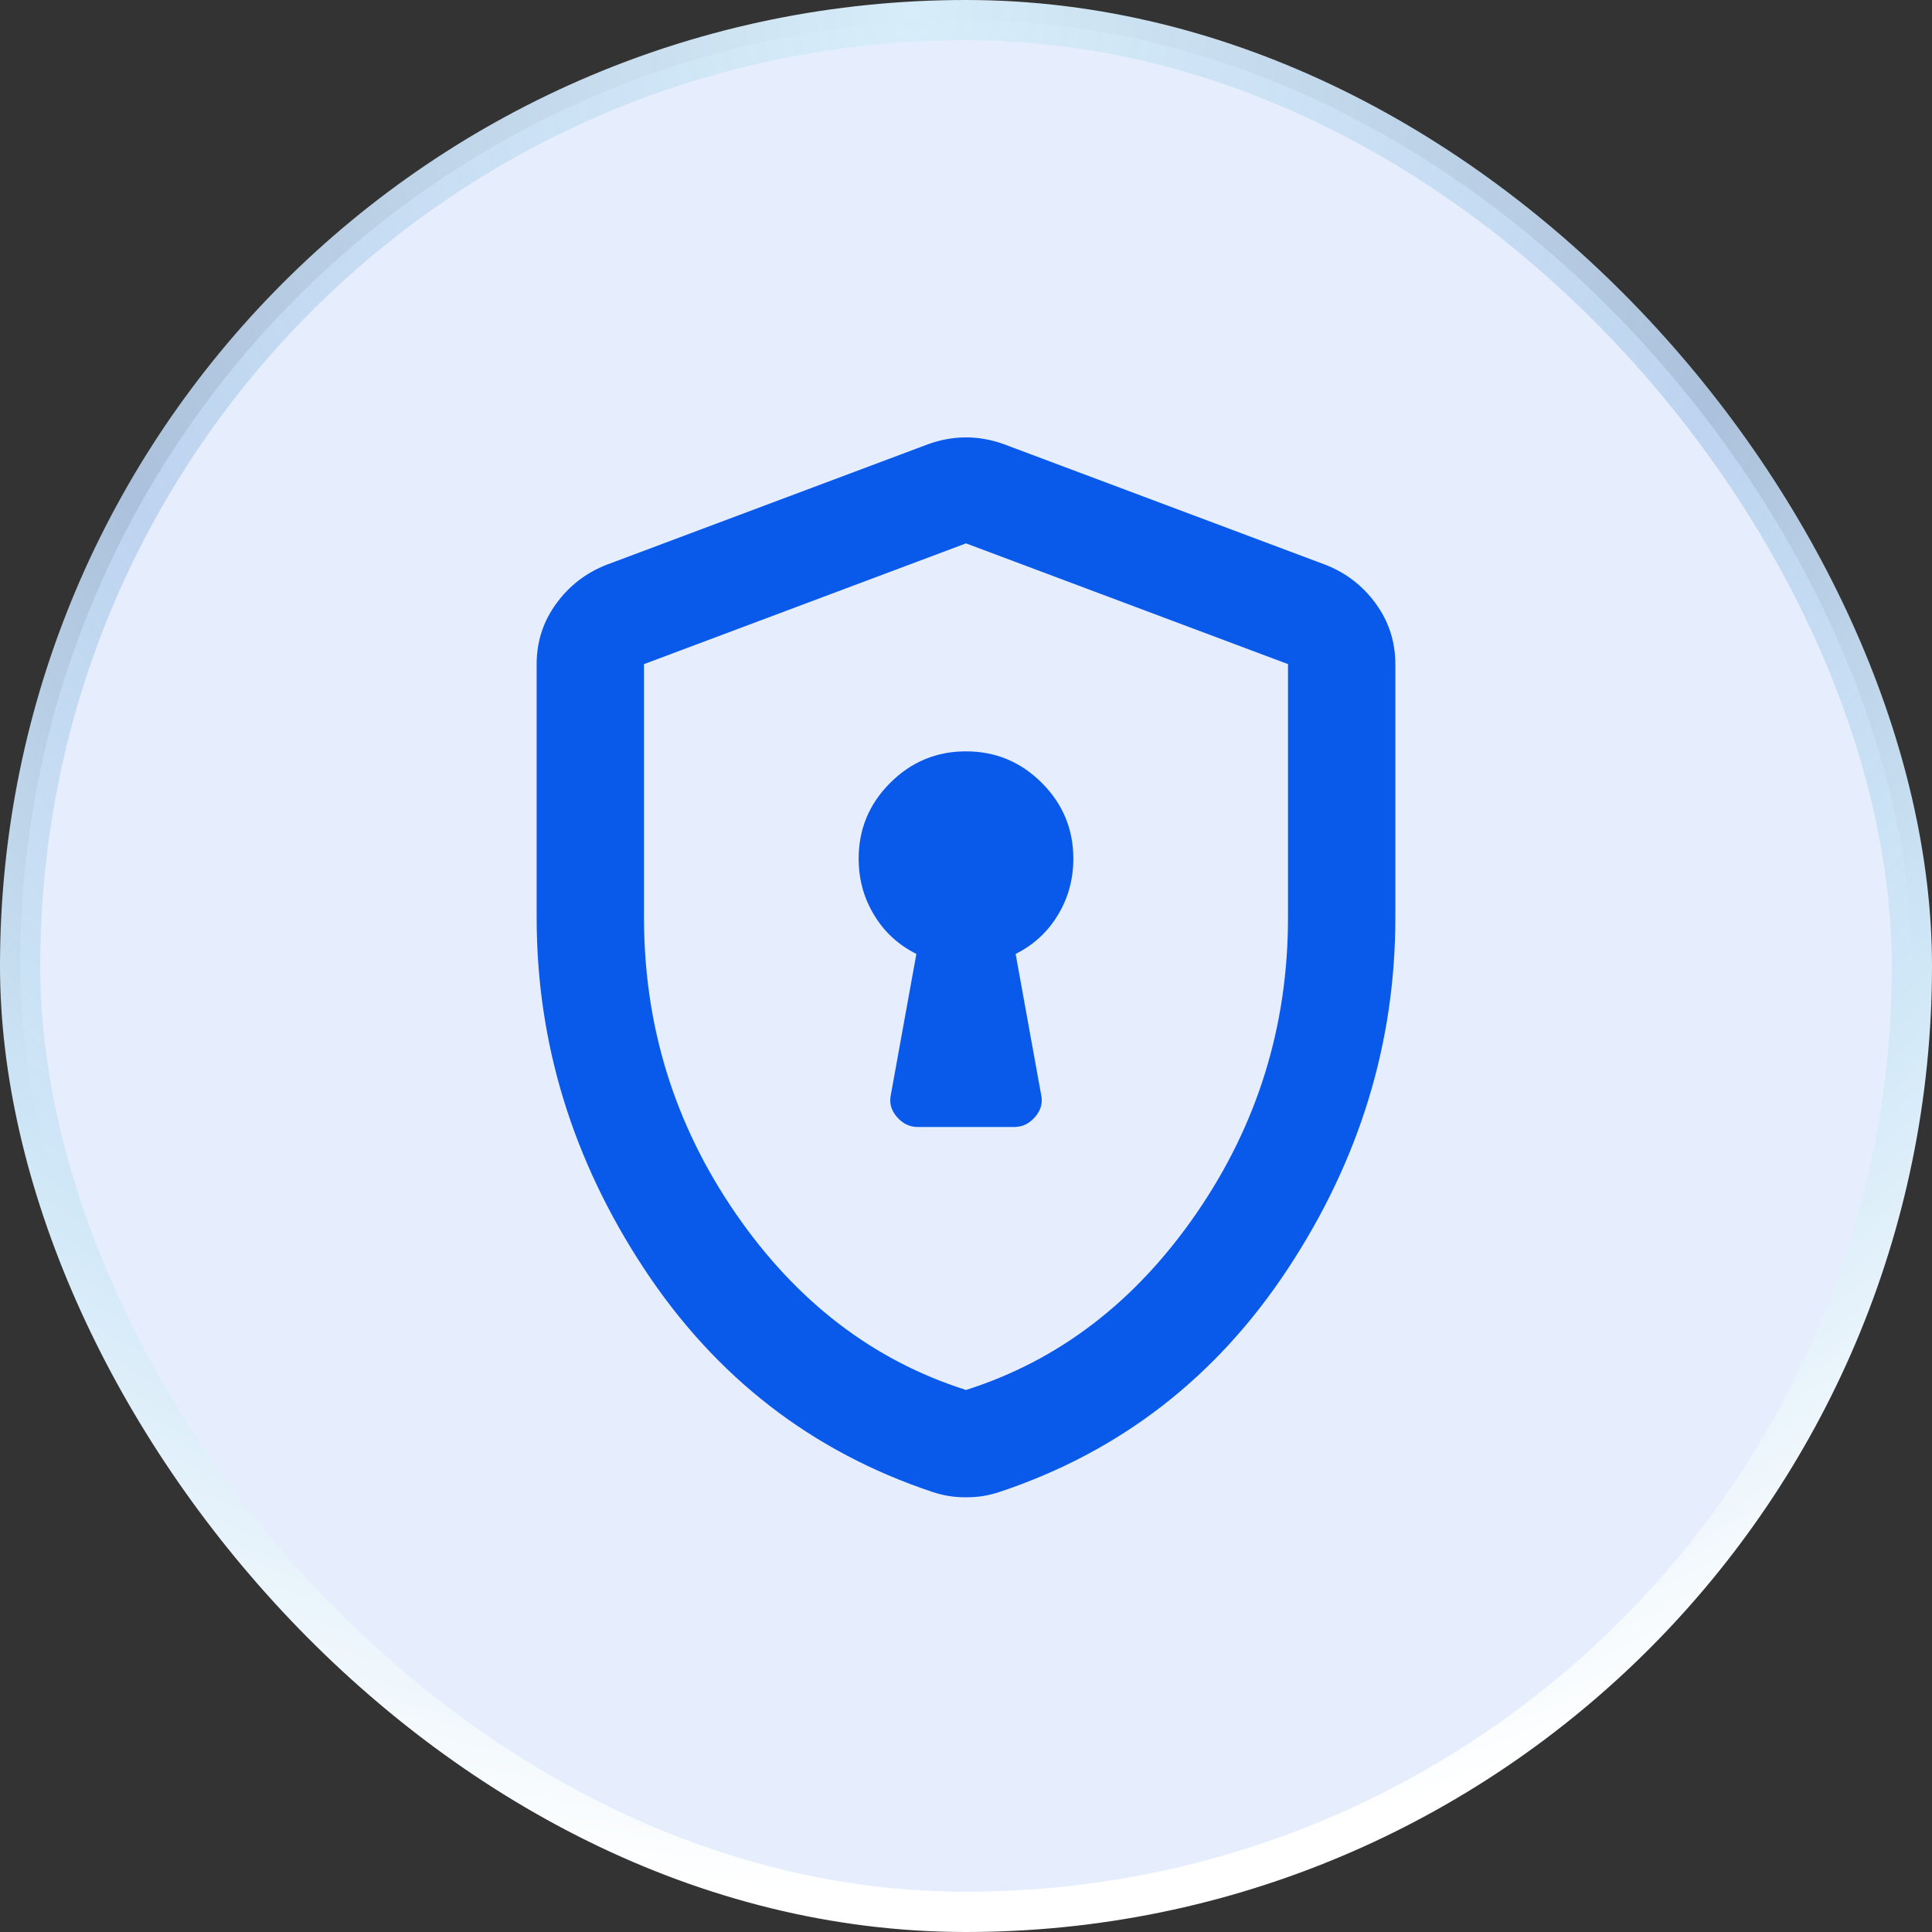<svg width="48" height="48" viewBox="0 0 48 48" fill="none" xmlns="http://www.w3.org/2000/svg">
<rect x="0" y="0" width="48" height="48" fill="#333333" stroke="none"/>
<rect x="0.5" y="0.5" width="47" height="47" rx="23.5" fill="#E6EEFD"/>
<rect x="0.5" y="0.5" width="47" height="47" rx="23.5" stroke="url(#paint0_radial_1952_4655)"/>
<mask id="mask0_1952_4655" style="mask-type:alpha" maskUnits="userSpaceOnUse" x="8" y="8" width="32" height="32">
<rect x="8" y="8" width="32" height="32" fill="#D9D9D9"/>
</mask>
<g mask="url(#mask0_1952_4655)">
<path d="M22.8 28H25.2C25.4 28 25.572 27.917 25.717 27.75C25.861 27.583 25.911 27.4 25.867 27.2L25.233 23.7C25.678 23.478 26.028 23.156 26.283 22.733C26.539 22.311 26.667 21.845 26.667 21.333C26.667 20.6 26.405 19.972 25.883 19.45C25.361 18.928 24.733 18.667 24 18.667C23.267 18.667 22.639 18.928 22.117 19.45C21.594 19.972 21.333 20.6 21.333 21.333C21.333 21.845 21.461 22.311 21.717 22.733C21.972 23.156 22.322 23.478 22.767 23.7L22.133 27.2C22.089 27.4 22.139 27.583 22.283 27.75C22.428 27.917 22.6 28 22.8 28ZM24 37.2C23.844 37.2 23.7 37.189 23.567 37.167C23.433 37.145 23.3 37.111 23.167 37.067C20.167 36.067 17.778 34.217 16 31.517C14.222 28.817 13.333 25.911 13.333 22.8V16.5C13.333 15.944 13.494 15.444 13.817 15C14.139 14.556 14.556 14.233 15.067 14.033L23.067 11.033C23.378 10.922 23.689 10.867 24 10.867C24.311 10.867 24.622 10.922 24.933 11.033L32.933 14.033C33.444 14.233 33.861 14.556 34.183 15C34.505 15.444 34.667 15.944 34.667 16.5V22.8C34.667 25.911 33.778 28.817 32 31.517C30.222 34.217 27.833 36.067 24.833 37.067C24.7 37.111 24.567 37.145 24.433 37.167C24.3 37.189 24.155 37.2 24 37.2ZM24 34.533C26.311 33.8 28.222 32.333 29.733 30.133C31.244 27.933 32 25.489 32 22.8V16.5L24 13.5L16 16.5V22.8C16 25.489 16.756 27.933 18.267 30.133C19.778 32.333 21.689 33.8 24 34.533Z" fill="#0959EB"/>
</g>
<defs>
<radialGradient id="paint0_radial_1952_4655" cx="0" cy="0" r="1" gradientTransform="matrix(0.683 51.034 -51.034 2.22 22.35 -2.64488e-06)" gradientUnits="userSpaceOnUse">
<stop stop-color="#D7EDF9"/>
<stop offset="0.446" stop-color="#B9D1EE" stop-opacity="0.9"/>
<stop offset="0.698" stop-color="#CFE7F7"/>
<stop offset="0.926" stop-color="white"/>
</radialGradient>
</defs>
</svg>
